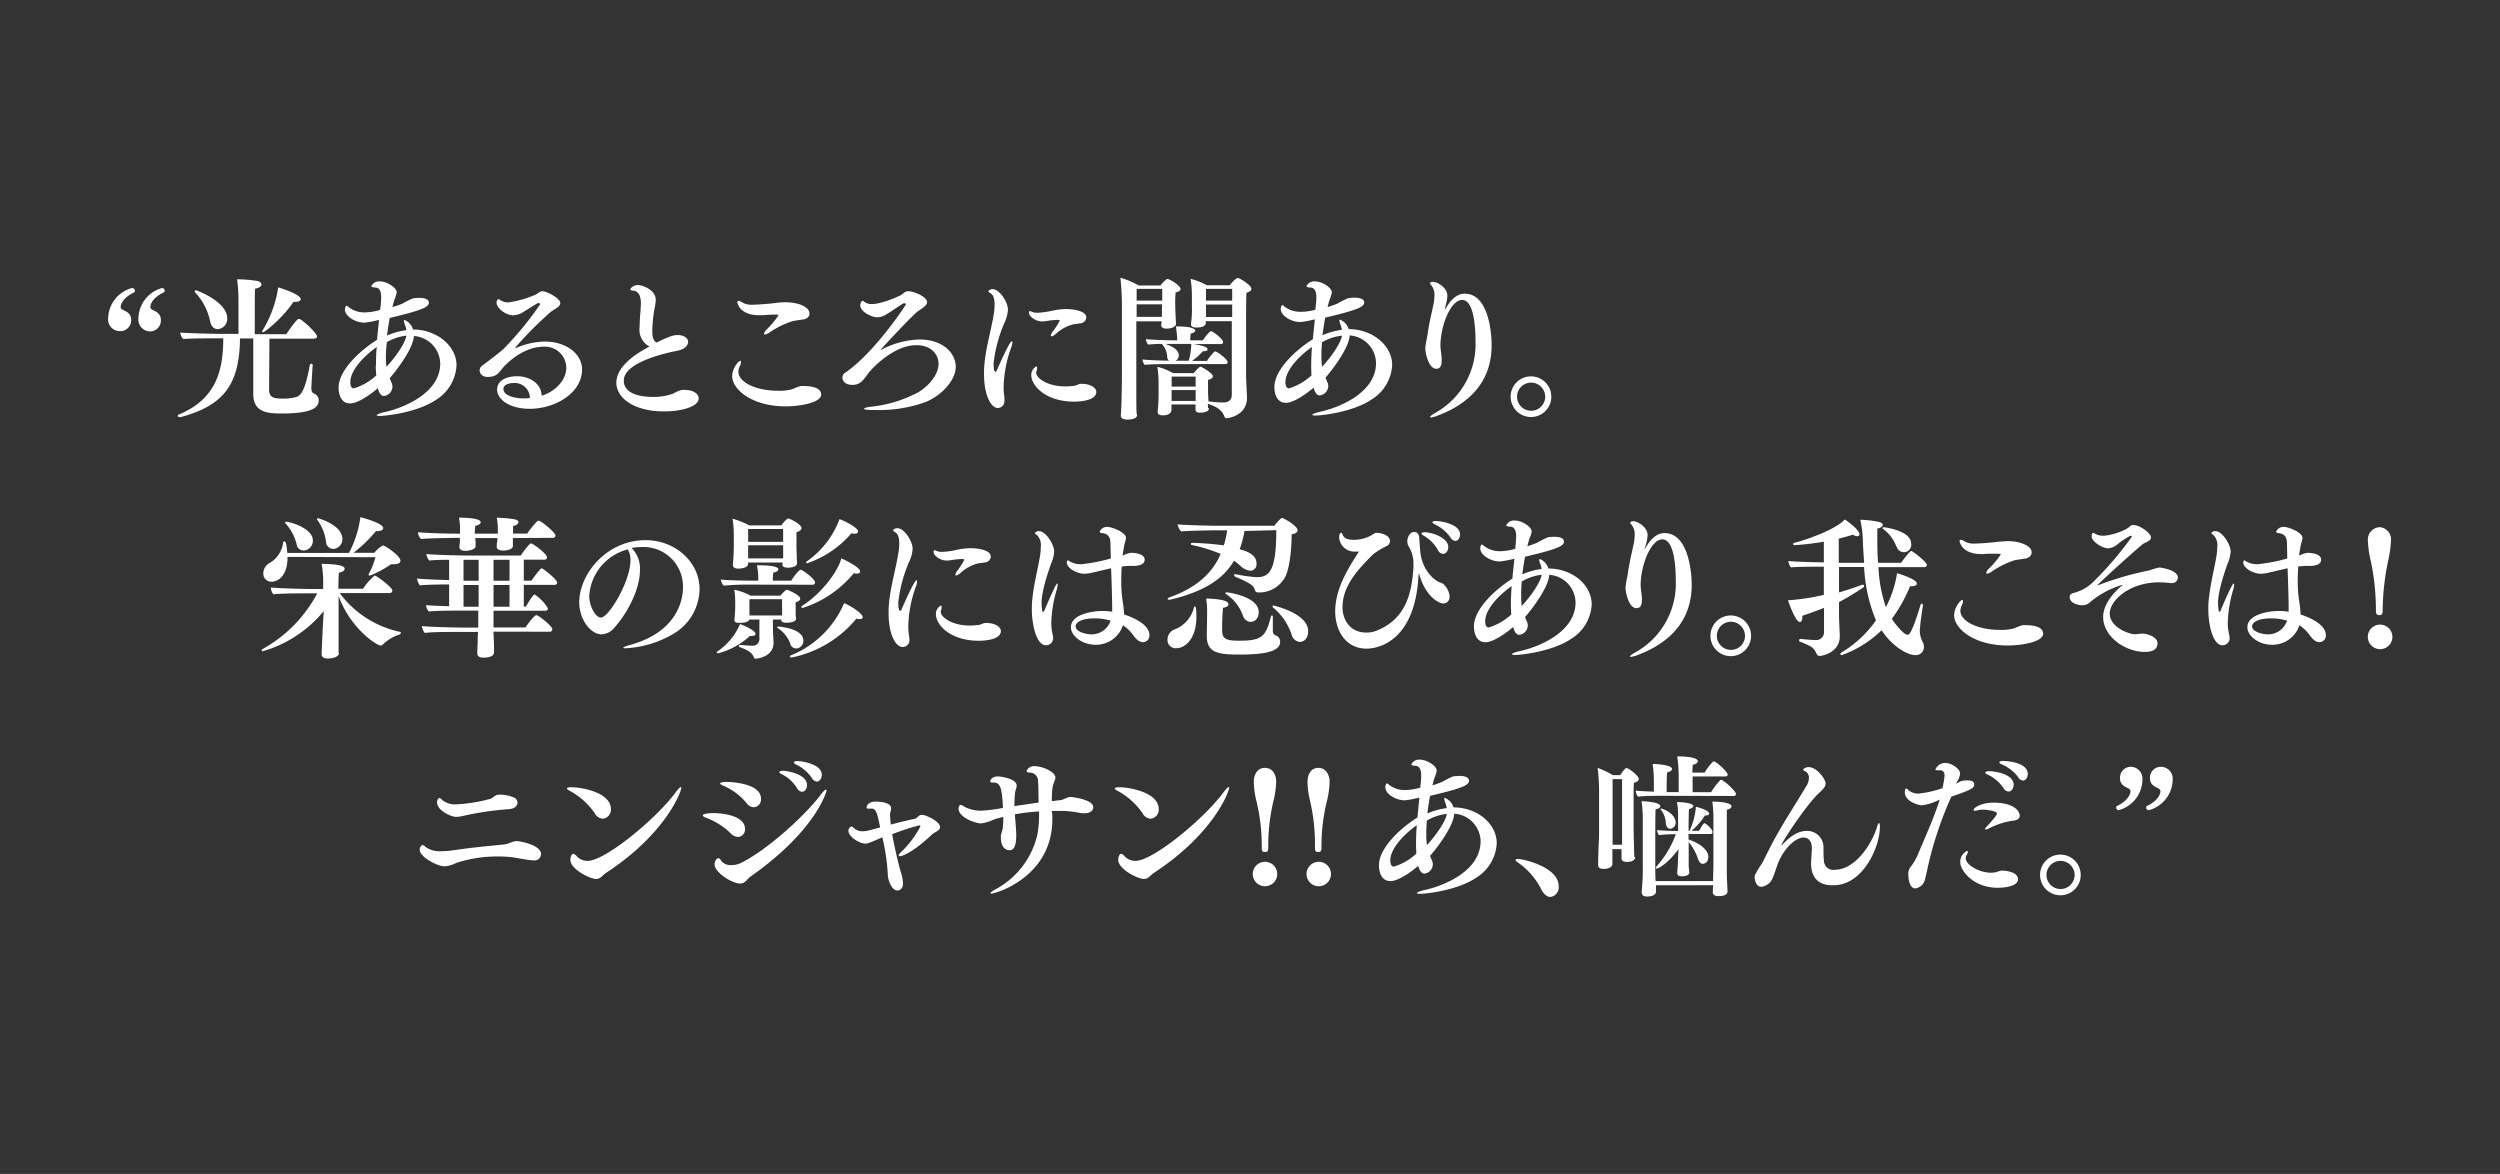 <svg xmlns="http://www.w3.org/2000/svg" viewBox="0 0 460 216" width="460" height="216"><rect x="0" y="0" width="460" height="216" fill="#333333" stroke="none"/><path d="M24.31 53a.5.5 0 01.5.48.74.74 0 010 .25c-2.35 1.12-2.61 2.38-2.61 2.8 0 .23.29.45.51.53.81.37 1.43.79 1.43 1.85A2 2 0 0122 60.93a2.15 2.15 0 01-2.1-2.38A5.89 5.89 0 0124.28 53zm5.52 0a.47.47 0 01.47.48 1.11 1.11 0 01-.05.25c-2.3 1.09-2.58 2.33-2.58 2.8 0 .23.25.45.48.53.81.37 1.45.79 1.45 1.85a2 2 0 01-2 2.07 2.18 2.18 0 01-2.13-2.38A5.91 5.91 0 0129.8 53zm27.69 14.29c-.08 1.12-.23 3.95-.23 4.12 0 .75.26.92.48 1a1.33 1.33 0 01.87 1.23c0 1.18-.81 2.44-6.78 2.44-2.46 0-5.26-.11-5.26-3.58V62.28h-2.44c-.11 8.28-2.8 12.29-10.92 14.47a.49.49 0 01-.19 0c-.23 0-.34-.11-.34-.22a.3.3 0 01.25-.28c6.53-2.72 8.12-7.7 8.12-13.84v-.16h-.84c-1.43 0-5.43 0-6.52.14a2.16 2.16 0 01-.56-1.21c1 .11 5.49.25 7.67.25h3.05v-6.1a30.16 30.16 0 00-.25-3.94 25.9 25.9 0 013.7.3c.5.12.78.37.78.65s-.34.64-1.17.78c-.06.39-.06 1.18-.06 8.37h5.79c.31-.44 1.91-2.82 2.3-2.82.59 0 3.36 2.66 3.36 3.22 0 .25-.22.42-.53.42h-8.23c0 1.59-.06 9.38-.06 9.38 0 1.56 1 1.65 2.63 1.65a8.8 8.8 0 002-.2c1-.19 1.88-.56 2.86-5.93a.3.3 0 01.28-.28.31.31 0 01.28.33zm-18.82-8a11 11 0 00-2.77-5.46.35.35 0 01-.11-.22.23.23 0 01.25-.2c.08 0 5.74 2.07 5.74 5.15a1.88 1.88 0 01-1.74 2c-.58.01-1.14-.38-1.37-1.28zm9.69 1.85c-.08 0-.14 0-.14-.11a.53.53 0 01.11-.31 21.15 21.15 0 002.83-7.84c.67.17 4.14 1.32 4.14 2.16 0 .28-.33.5-.92.5a2 2 0 01-.42 0c-1.88 2.87-5.24 5.59-5.6 5.59zM70 56.59a17.85 17.85 0 00.14-1.84c0-1-.22-1.82-1.12-1.85-.42 0-.7-.09-.7-.25a1.6 1.6 0 011.6-.87c1.34 0 3.08 1.2 3.08 2a5.67 5.67 0 01-.42 1.35c-.14.42-.26.89-.37 1.37a17.76 17.76 0 001.79-.61 16.13 16.13 0 012-1 9.61 9.61 0 011.18-.08c.28 0 1.73 0 1.73.9s-1.91 1.53-7.2 2.79c-.19 1-.36 2.15-.5 3.25a12.68 12.68 0 013.56-1 4.51 4.51 0 00-.26-1 2.33 2.33 0 01-.19-.67c0-.12.05-.2.14-.2A2.77 2.77 0 0176 60.63c4.36 0 8 3 8 6.6a7.92 7.92 0 01-3.81 6.36c-3.42 2.3-9.1 2.94-10.3 2.94-.4 0-.59-.06-.59-.14s.47-.34 1.31-.53C74.23 75.1 81 72.33 81 66.9a5.18 5.18 0 00-4.84-5.07c-.12 2.13-2.78 5.85-4.46 7.76.09.25.2.5.31.75a1.87 1.87 0 01.2.76 1.77 1.77 0 01-1.51 1.76c-.23 0-.81 0-1.18-1.43-.28.26-3.3 2.8-5.1 2.8s-2.12-1.9-2.12-2.91c0-3.27 4.17-7 7.08-8.79.11-1.26.25-2.49.36-3.67a18.06 18.06 0 01-2.68.51c-1.68 0-3.59-1.18-3.59-2.41 0-.34.14-.7.28-.7s.2.08.37.22a4.66 4.66 0 003 1 10.38 10.38 0 002.8-.45zm-.81 10.62c0-1.1 0-2.22.14-3.36-2.19 1.51-4.87 4.2-4.87 6.46 0 1.1.5 1.15.64 1.15a10.72 10.72 0 004.14-2.38c-.07-.61-.1-1.23-.1-1.87zm2-4.26A24.87 24.87 0 0071 65.5a14.43 14.43 0 00.11 2c1.85-2 3.47-4.45 3.67-5.74A9.12 9.12 0 0071.1 63zm33.01 4.65a3.93 3.93 0 00-4.12-3.81c-2.88 0-5.66 1.79-7.53 3.86-.67.76-1 1.43-2 1.63a4.69 4.69 0 01-.78.08c-1.4 0-1.52-1.06-1.52-1.23a1.14 1.14 0 01.51-.87c1.65-1.23 3.55-2.71 3.92-3.08a60.32 60.32 0 006.7-8.18.27.27 0 00-.25-.25h-.11c-.68.31-2 1.23-2.64 1.6a3.87 3.87 0 01-1.9.67c-1.4 0-3.11-1.29-3.11-2.33 0-.36.2-.64.34-.64h.11a2.66 2.66 0 001.74.59 19.54 19.54 0 005-1.43c.45-.2.7-.62 1.29-.62.75 0 3.24 1.29 3.24 2.19 0 .72-1.28 1.17-1.84 1.68A70.37 70.37 0 0094.76 64a.84.84 0 00.24 0 13.9 13.9 0 015.24-1.15c3.92 0 6.86 2.24 6.86 5.15 0 4.28-4.9 7.22-9.63 7.22-3.75 0-6-1.76-6-3.52s1.82-2.47 3.66-2.47c2.3 0 4.46 1.29 4.54 3.59 2.12-.66 4.53-2.56 4.53-5.22zm-9.72 2.88c-.28 0-1.85.06-1.85 1.09s1.51 1.68 3.61 1.74a10.26 10.26 0 001.26-.08 2.78 2.78 0 00-3.02-2.75zm23.21-10.3c0-1.49.23-3.36.23-4.37 0-1.71-.65-2.27-1.49-2.35-.25 0-.45-.09-.45-.23s.54-.78 1.38-.78 3.3.87 3.3 2.74a10.09 10.09 0 01-.25 1.71 26.64 26.64 0 00-.39 4c0 1.4.36 1.9.78 2.15 2.72-1.37 3.33-1.4 3.92-1.4 1.09 0 1.9.56 1.9 1.26a1.34 1.34 0 01-.3.76c-.68.84-1.91.87-3.17 1.18-4.37 1.06-8.37 2.74-8.37 5.18s3 3 5.38 3a10.36 10.36 0 003.72-.61 5.39 5.39 0 011.57-.67 3.44 3.44 0 01.56 0c1.59 0 2.55.73 2.55 1.54 0 1.59-3.31 2.41-6.39 2.41-5.43 0-8.76-2.41-8.76-5.3 0-2.57 2.74-4.92 6.1-6.63a3.51 3.51 0 01-1.82-3.59zm26.88 14.59c-6.21 0-9.85-3.11-9.85-5.58 0-1.34 1.12-2.8 1.51-2.8.08 0 .11.09.11.2a1.93 1.93 0 01-.22.81 2.56 2.56 0 00-.26 1c0 1.82 3 3.5 7.34 3.5a8.89 8.89 0 002.66-.31 7.87 7.87 0 011.51-.56 3 3 0 01.53 0c.68 0 3.2.06 3.2 1.57s-3.98 2.17-6.53 2.17zm3.17-16c-.65.14-1.46.19-2.13.39a16 16 0 00-4 2 2.1 2.1 0 01-.87.39c-.11 0-.17-.05-.17-.14a1.73 1.73 0 01.56-.84 17.73 17.73 0 002.1-2.52c0-.11-.14-.16-.47-.16-.56 0-1.09 0-1.65.05s-1 .06-1.43.06c-3.61 0-4-2.24-4-2.41s.06-.22.2-.22a1.45 1.45 0 01.73.3 3.41 3.41 0 001.84.4 45.74 45.74 0 004.62-.37c.51-.05 1-.08 1.43-.08 2.61 0 4.43.95 4.43 2 .07.57-.33 1.02-1.19 1.19zM161 75.44c-1.49 0-2-.06-2-.23s.51-.28 1.4-.39a23.78 23.78 0 008.6-2.66c1.85-1.12 3.69-3.19 3.69-5.23 0-1.74-1.37-3.42-4.06-3.42-4 0-7.72 3.86-8.42 4.65-1 1.06-1.52 2.66-3.34 2.66S155 69.59 155 69.47a1.07 1.07 0 01.56-.92C161 64.8 166.69 56.12 166.69 56s-.14-.2-.28-.2a.29.29 0 00-.14 0c-.87.48-2.38 1.6-3.39 2.16a2.94 2.94 0 01-1.42.42c-1.18 0-3.17-1.07-3.17-2.19 0-.33.2-.84.45-.84.08 0 .17.09.28.17a2.15 2.15 0 001.46.42c1.82 0 5-1.48 5.2-1.6.62-.33.76-.75 1.46-.75 1 0 3.44 1 3.44 2 0 .75-1.28 1.31-2 1.93-2.12 2-6.52 6.72-6.52 6.86a.57.57 0 00.28-.12 15.74 15.74 0 016.89-1.79c4.2 0 6.63 2.47 6.63 5s-2.63 5.27-5.46 6.47a25.13 25.13 0 01-9.4 1.5zm20.06-6.61a17.07 17.07 0 01.11-2.16c.33-3.13 1.23-6 1.68-8.87A11.06 11.06 0 00183 56c0-.84-.14-1.65-.68-2-.25-.17-.44-.25-.44-.39s.25-.4.81-.4c1.2 0 2.77 2.36 2.77 3.78a6.66 6.66 0 01-.64 2.41 25.57 25.57 0 00-2 7.48s0 1.54.33 1.54c.09 0 .2-.11.28-.31 1.82-4.14 2.52-5.32 2.78-5.32 0 0 .08.08.08.2a3 3 0 01-.2.86 22.84 22.84 0 00-1.42 7.2 10.59 10.59 0 00.14 2 5.87 5.87 0 010 .59 1.25 1.25 0 01-1.23 1.43c-1.21-.02-2.52-2.29-2.52-6.24zm16.43-9.16a7.45 7.45 0 00-3.22 1.77 1.61 1.61 0 01-.78.45.13.13 0 01-.14-.14 1.67 1.67 0 01.42-.82A13.53 13.53 0 00195 59c0-.14-.45-.14-.59-.14a13.42 13.42 0 00-1.79.2 5.37 5.37 0 01-.84.08c-1.37 0-2.44-1-2.44-1.54 0-.19 0-.36.14-.36a1 1 0 01.4.14 2.77 2.77 0 001 .17 15.36 15.36 0 002.69-.37 14.71 14.71 0 012.32-.31h.4c.89 0 3.58.26 3.58 1.52a1.14 1.14 0 01-1 1.09c-.4.08-1.07.14-1.38.19zm.17 14.23c-5.35 0-7.9-3-7.9-4.85a1.77 1.77 0 01.9-1.62c.11 0 .17.11.17.31a1.48 1.48 0 01-.09.45 1.27 1.27 0 00-.08.44c0 .79 1.79 2.41 5.18 2.47a13.58 13.58 0 001.82-.11c.42-.06.81-.37 1.29-.37 1.76 0 2.77.76 2.77 1.49 0 1.79-3.72 1.79-4.06 1.79zm11.59 2.41c0 .16-.05.89-1.82.89-.81 0-1.2-.28-1.2-.73v-.08c.08-.48.2-4.31.2-7.87V56a47.88 47.88 0 00-.28-4.9 15.34 15.34 0 013.38 1.43h4a5.94 5.94 0 011.17-1.18.24.24 0 01.17 0c.39 0 2.35 1.23 2.35 1.82 0 .28-.3.5-.92.64 0 .36-.06.9-.06 1.37v1.23c0 .34.14 3.11.14 3.17 0 .61-1 .89-1.71.89s-1-.25-1-.67v-.06c0-.14.06-.33.06-.61h-4.65v10c0 5.88 0 6.19.08 7.17zm-.11-23.16v2.16h4.71v-2.16zm4.68 2.85h-4.68v2.3h4.65v-1.48zm.72 11c-.86 0-2.88 0-3.89.14a1.57 1.57 0 01-.42-1c.9.11 3.25.22 4.9.22a.79.79 0 01-.36-.64 3.71 3.71 0 00-1-2.44c-.9 0-1.93.06-2.49.12a1.51 1.51 0 01-.42-1c.92.11 3.72.22 5.12.22h.62v-.28a22.16 22.16 0 00-.23-2.27h.25c3.28 0 3.31.67 3.31.79s-.28.42-.87.53c0 .33-.06.87-.06 1.23h2.33a8 8 0 011.33-1.62c.06 0 .09-.06.15-.06.36 0 2.24 1.43 2.24 2a.37.37 0 01-.42.37h-5c1.88.33 2.55.58 2.55.92s-.25.39-.79.39h-.05a12.43 12.43 0 01-2 1.79h2.74a9.67 9.67 0 011.37-1.7c.06 0 .09-.06.14-.06.34 0 2.3 1.46 2.3 2 0 .2-.17.34-.42.34zm7.93 8.09c0 .28-.2.84-1.68.84-.62 0-.81-.22-.81-.59v-.92h-4.43v1.01c0 .36-.34 1-1.54 1-.7 0-1-.22-1-.59v-.14a30.36 30.36 0 00.17-3.36v-2a18.9 18.9 0 00-.23-2.85 10.51 10.51 0 012.89 1.17h3.81c.64-.81 1.12-1.2 1.25-1.2s2.27 1.17 2.27 1.79c0 .28-.33.53-.89.64V72c0 .54.06 1.35.08 1.88a.21.21 0 01.14 0h.11a19.82 19.82 0 002.5.17c.84 0 1.54-.36 1.54-1.43V59.1h-4.79v.33c0 .76-1.21.84-1.66.84-.69 0-1.06-.19-1.06-.58v-.12a18.53 18.53 0 00.17-3.27v-2.13a19.13 19.13 0 00-.25-2.86 11.83 11.83 0 013 1.18h4.23c0-.06 1.06-1.34 1.45-1.34s2.52 1.34 2.52 2c0 .25-.25.53-.92.72-.06 1.35-.06 4-.06 6.78v8.32c0 1.23.14 3.19.17 4.08v.09c0 3.47-3.67 3.81-3.72 3.81a.43.43 0 01-.45-.34c-.51-1.26-1.46-1.76-2.83-2.24a.55.55 0 01-.2-.11c0 .36 0 .7.06.89zm-3.75-8.71a11.35 11.35 0 00.47-3.1h-4.78c2.4.78 2.49 1.79 2.49 2.1a1.05 1.05 0 01-.62 1zm-3.14 2.92v1.84H220V69.3zm4.42 2.47h-4.43v2H220zm6.72-18.62h-4.82v2.16h4.82zm0 2.88h-4.82v2.3h4.82zm15.35.56c.05-.56.14-1.23.14-1.84 0-1-.23-1.82-1.12-1.85-.42 0-.7-.09-.7-.25a1.6 1.6 0 011.59-.87c1.35 0 3.08 1.2 3.08 2a5.59 5.59 0 01-.41 1.35c-.14.42-.26.89-.37 1.37a18.68 18.68 0 001.82-.65 16.13 16.13 0 012-1 9.61 9.61 0 011.18-.08c.27 0 1.73 0 1.73.9s-1.85 1.51-7.17 2.77c-.19 1-.36 2.15-.5 3.25a12.68 12.68 0 013.56-1 4.51 4.51 0 00-.26-1 2.33 2.33 0 01-.19-.67c0-.12.05-.2.14-.2a2.77 2.77 0 011.57 1.74c4.36 0 8 3 8 6.6a7.92 7.92 0 01-3.81 6.36c-3.42 2.3-9.1 2.94-10.31 2.94-.39 0-.58-.06-.58-.14s.47-.34 1.31-.53c3.64-.76 10.42-3.53 10.42-9a5.19 5.19 0 00-4.85-5.07c-.11 2.13-2.77 5.85-4.45 7.76.09.25.2.5.31.75a1.87 1.87 0 01.2.76 1.77 1.77 0 01-1.52 1.76c-.22 0-.81 0-1.17-1.43-.28.26-3.3 2.8-5.1 2.8s-2.12-1.9-2.12-2.91c0-3.27 4.17-7 7.08-8.79.11-1.26.25-2.49.36-3.67a18.06 18.06 0 01-2.68.51c-1.68 0-3.59-1.18-3.59-2.41 0-.34.14-.7.28-.7s.2.08.36.22a4.69 4.69 0 003 1A10.38 10.38 0 00242 57zm-.81 10.62c0-1.1.05-2.22.14-3.36-2.19 1.51-4.88 4.2-4.88 6.46 0 1.1.51 1.15.65 1.15a10.72 10.72 0 004.14-2.38c-.03-.61-.05-1.23-.05-1.87zm2-4.26a25 25 0 00-.12 2.55 14.36 14.36 0 00.12 2c1.84-2 3.47-4.45 3.67-5.74a9.12 9.12 0 00-3.71 1.24zM265.84 57l.08-.08c1.52-2.77 3-2.88 3.59-2.88 4.31 0 4.95 6.94 4.95 9.52 0 7.14-4.7 11-10.16 13a3.78 3.78 0 01-1 .25c-.11 0-.17 0-.17-.09s.31-.39.95-.75a14.41 14.41 0 007.42-12.85c0-4.76-.75-7.93-2.46-7.93-2.16 0-4 4.85-4 8.4 0 .51.14 1.35.22 2.19a4.16 4.16 0 010 .64c0 1.29-.56 1.43-1 1.43-1.37 0-2-2.8-2-3.75 0-.62.36-2.13.45-2.8.25-1.88.86-4.34 1.09-5.49a9 9 0 00.14-1.43 2.71 2.71 0 00-.59-1.9.59.59 0 01-.22-.37c0-.22.47-.25.61-.25.65 0 2.58 1 2.58 2.6a8.48 8.48 0 01-.32 1.74zm15.88 19.73a3.74 3.74 0 113.72-3.73 3.73 3.73 0 01-3.72 3.73zm0-6.33a2.59 2.59 0 102.6 2.6 2.62 2.62 0 00-2.6-2.6zM62.36 120.17c0 .81-1.48 1-2 1-.84 0-1.18-.31-1.18-.79v-.11c0-.08 0-.22.22-5l.17-2.83a22.66 22.66 0 01-11.23 7.39c-.14 0-.19-.08-.19-.16a.38.38 0 01.22-.28 25.06 25.06 0 0010-10.22H57c-1.18 0-5.41 0-6.7.19a2.31 2.31 0 01-.47-1.26c1.26.14 6.1.28 7.84.28h1.79v-.64a19.1 19.1 0 00-.28-4c3.14.08 4.23.36 4.23.92 0 .28-.31.59-1.07.73 0 .31-.08 1.51-.08 2.94h4.54a10.78 10.78 0 012.15-2.43c.34 0 3.25 2.21 3.25 2.74a.49.49 0 01-.53.48H62.5a18.61 18.61 0 0011.09 7.14c.11 0 .17.08.17.16a.39.39 0 01-.28.34 7.71 7.71 0 00-3 1.79.56.56 0 01-.42.23c-.76 0-5.6-3.17-7.76-9.13v10.52zm-9.46-17.7v.17c0 3.27-1.71 4.39-2.91 4.39a1.47 1.47 0 01-1.54-1.56 2.17 2.17 0 011.06-1.82 5.13 5.13 0 002.58-3.7c0-.22.11-.34.22-.34.36 0 .45 1 .56 2.13h11.34a19.52 19.52 0 002.1-6.58c.39.09 4.2 1.12 4.2 2 0 .31-.36.56-1 .56a1.34 1.34 0 01-.34 0 24.87 24.87 0 01-4.14 4h3.84a5.91 5.91 0 011.59-1.37c.34 0 3.22 1.88 3.22 2.83 0 .42-.45.64-1.17.64a3.63 3.63 0 01-.56 0 18.54 18.54 0 01-3.92 2.1.19.19 0 01-.2-.19.3.3 0 01.06-.2 14.11 14.11 0 001.2-3zm1.71-2.21a8.87 8.87 0 00-2-3.87c-.11-.11-.16-.19-.16-.25s.08-.14.22-.14c.61 0 4.9 1.15 4.9 3.47a1.79 1.79 0 01-1.65 1.82 1.26 1.26 0 01-1.31-1.03zm3.83-4.51a.49.49 0 01-.11-.25c0-.09.06-.14.17-.14s4.5 1.23 4.5 3.83a1.79 1.79 0 01-1.7 1.81 1.32 1.32 0 01-1.3-1.22 8.55 8.55 0 00-1.56-4.03zm32.37 20.47c0 .7.06 1.51.09 2.41V120c0 .31-.11 1-2 1-.76 0-1.07-.31-1.07-.76v-.08c0-.2 0-1.06.06-1.62 0-.79 0-1.57.08-2.27h-2.42c-3.08 0-6.08 0-7.39.19a2.29 2.29 0 01-.51-1.26c1.26.14 5.57.28 8.6.28H88v-3.13h-1.67c-3.08 0-6.1 0-7.42.17a2.1 2.1 0 01-.53-1.17c.7.08 2.38.14 4.26.19v-4c-2.39 0-4.46.06-5.38.17a2.38 2.38 0 01-.51-1.26c.9.11 3.48.23 5.89.28V103c-1.63 0-3 .06-3.67.14a2.21 2.21 0 01-.51-1.2c1.18.14 5.58.28 8.35.28h9c.22-.34 1.59-2.24 1.9-2.24s2.94 1.9 2.94 2.58a.44.44 0 01-.5.42h-3.77v3.86h1.43a16.8 16.8 0 011.71-2.21.2.2 0 01.14-.06.44.44 0 01.17.06c.75.47 2.69 2.07 2.69 2.57 0 .23-.17.42-.51.42h-5.63v4h.37c.81-1.37 1.42-2.24 1.62-2.24a7.86 7.86 0 012.44 2.55.42.42 0 01-.48.44h-9.52v3.08h5.88c.39-.61 1.62-2.26 2-2.26s2.94 2 2.94 2.6a.47.47 0 01-.53.45zM94.37 99v1.46c0 .61-1 .84-1.79.84s-1.18-.26-1.18-.68v-.08c0-.2 0-.56.06-.78s.06-.48.06-.76h-4.07c0 .28.06.59.06.78v.7c0 .67-1.27.87-1.88.87-.78 0-1.09-.28-1.09-.7v-.08c0-.2.05-.45.08-.76s0-.53 0-.84h-1.29s-4.39.06-5.87.2a1.83 1.83 0 01-.54-1.12v-.12c1.15.12 4.4.26 7 .26h.73v-.87a11.67 11.67 0 00-.2-2.07c.45 0 4 0 4 .84 0 .25-.31.53-1 .67a12.88 12.88 0 00-.09 1.43h4.24v-.93a10.24 10.24 0 00-.2-2 21 21 0 013.36.31c.42.09.64.31.64.53s-.3.56-1 .68v1.4H97c.2-.34 1.76-2.38 2.07-2.38.51 0 3.14 2.21 3.14 2.74a.43.43 0 01-.48.42zm-6.3 4h-2.78v3.86h2.78zm0 4.64h-2.78v4h2.78zm5.68-4.64h-2.94v3.86h2.94zm0 4.64h-2.94v4h2.94zm24-2.79c0 3.92-2.63 8.34-4.68 10.61a3.23 3.23 0 01-2.38 1.26c-2 0-4.11-2.74-4.11-5.88 0-5.18 5-11.45 12.2-11.45 5.6 0 9.94 4.14 9.94 9a9.72 9.72 0 01-4.14 7.81 19.12 19.12 0 01-9.44 3.08c-.28 0-.45 0-.45-.09s.34-.28 1.18-.5c9.63-2.63 9.8-9.49 9.8-10.64a7.26 7.26 0 00-7.64-7.39 9.06 9.06 0 00-1.82.17 5.28 5.28 0 011.54 4.02zm-9.33 4.79c0 2.07 1.26 4 2.13 4 1.49 0 5.46-6.72 5.46-10.55a3.74 3.74 0 00-.5-2 9.45 9.45 0 00-7.09 8.55zm23.69 10.58c-.11 0-.22-.08-.22-.17s.05-.14.17-.22a11.69 11.69 0 004.11-5c.76.25 2.86 1.23 2.86 1.79 0 .23-.26.39-.65.39a2 2 0 01-.39 0 14 14 0 01-5.88 3.21zm5.89-12.65a47 47 0 00-4.84.19 2.12 2.12 0 01-.53-1.12c1.11.11 3.44.2 6 .2h.89v-.53a10.93 10.93 0 00-.25-2.3c3.47 0 3.95.45 3.95.73s-.39.53-.95.64a11.25 11.25 0 00-.06 1.46h3.39c.39-.7 1.43-2 1.71-2a.17.17 0 01.11 0c.76.39 2.55 1.74 2.55 2.33 0 .22-.14.42-.48.42zm6-3.7v-.36h-6.36v.25c0 .7-1.23.87-1.79.87s-1-.23-1-.62v-.08s.17-2.08.17-3.2v-2.35a19.58 19.58 0 00-.23-2.94 15.16 15.16 0 013.06 1.23h5.9c.06-.08.95-1.26 1.29-1.26s2.44 1.1 2.44 1.74c0 .28-.26.59-.93.78v2.54c0 .36.06 1.88.06 2.16s.05.92.05 1c0 .48-.61.82-1.73.82-.59 0-1-.2-1-.59zm-.19 10.13h-1.59v1.37c0 .84.05 1.88.11 2.66v.25c0 2.55-2.94 2.91-3.25 2.91a.36.36 0 01-.39-.3c-.39-1-1.54-1.43-2.55-1.8a.23.23 0 01-.17-.22.22.22 0 01.23-.22 19.62 19.62 0 002.19.16 1.21 1.21 0 001.34-1.28V114h-1.84c-.17.61-1.69.61-1.8.61-.58 0-.95-.11-.95-.47V114c.06-.54.14-1.66.14-2.3v-.78a14.31 14.31 0 00-.17-2.41 11.22 11.22 0 013 1.09h5.49c0-.06.92-1.09 1.23-1.09 0 0 2.41.92 2.41 1.65 0 .25-.2.48-.84.67a5.31 5.31 0 000 .7v1.49c0 .26.08.75.08.84 0 .56-1.09.72-1.74.72s-1-.14-1-.53zm.29-16.66h-6.44v2.36h6.44zm0 5.38v-2.39h-6.44v2.41h6.39zm-.2 10.44v-2.91h-6v2.77a1.62 1.62 0 010 .23h5.93zm1.54 5.35a5.92 5.92 0 00-2.32-2.94c-.09 0-.14-.11-.14-.17s.08-.11.25-.11 4.59.34 4.59 2.58a1.4 1.4 0 01-1.26 1.45 1.21 1.21 0 01-1.15-.78zm.17 2.47c-.17 0-.28-.09-.28-.2a.2.2 0 01.14-.17 18 18 0 009.85-9.63c1.13.45 3.42 1.88 3.42 2.58 0 .22-.19.36-.53.36a1.93 1.93 0 01-.62-.11 20.77 20.77 0 01-12.01 7.19zm2.07-9.13a.2.2 0 01-.22-.17.23.23 0 01.11-.2c3.75-2.32 6.77-6.66 7.22-8.73.79.31 3.47 1.65 3.47 2.38 0 .25-.22.42-.58.42a1.47 1.47 0 01-.56-.11 20.12 20.12 0 01-9.47 6.44zm.84-8.23c-.11 0-.2-.06-.2-.14a.3.3 0 01.15-.2 16.46 16.46 0 006-7.76c1.09.4 3.41 1.57 3.41 2.27 0 .25-.22.42-.61.42a1.73 1.73 0 01-.59-.11 18.66 18.66 0 01-8.19 5.55zm14.98 9.21a19.16 19.16 0 01.11-2.16c.34-3.13 1.23-6 1.68-8.87a10.06 10.06 0 00.17-1.82c0-.84-.14-1.65-.67-2-.25-.17-.45-.25-.45-.39s.25-.4.81-.4c1.21 0 2.77 2.36 2.77 3.78a6.46 6.46 0 01-.64 2.41 25.93 25.93 0 00-2 7.48s0 1.54.34 1.54c.08 0 .19-.11.28-.31 1.82-4.14 2.52-5.32 2.77-5.32.06 0 .08.08.08.2a2.85 2.85 0 01-.19.86 22.59 22.59 0 00-1.43 7.2 11.53 11.53 0 00.14 2 3.93 3.93 0 01.06.59 1.25 1.25 0 01-1.24 1.43c-1.27 0-2.59-2.27-2.59-6.22zm16.44-9.16a7.45 7.45 0 00-3.22 1.77 1.67 1.67 0 01-.79.45.14.14 0 01-.14-.14 1.67 1.67 0 01.42-.82 12.67 12.67 0 001.23-1.93c0-.14-.44-.14-.58-.14a13.74 13.74 0 00-1.8.2 5.16 5.16 0 01-.84.08c-1.37 0-2.43-1-2.43-1.54 0-.19 0-.36.14-.36a1 1 0 01.39.14 2.83 2.83 0 001 .17 15.13 15.13 0 002.68-.37 14.8 14.8 0 012.33-.31h.39c.9 0 3.58.26 3.58 1.52a1.14 1.14 0 01-1 1.09c-.38.08-1.06.14-1.36.19zm.16 14.23c-5.34 0-7.89-3-7.89-4.85a1.77 1.77 0 01.89-1.62c.12 0 .17.11.17.31a1.78 1.78 0 01-.08.45 1.08 1.08 0 00-.09.44c0 .79 1.8 2.41 5.18 2.47a13.48 13.48 0 001.82-.11c.42-.06.82-.37 1.29-.37 1.77 0 2.77.76 2.77 1.49 0 1.79-3.72 1.79-4.06 1.79zm14.42-10.53c.06 0 .09.06.09.2a4 4 0 01-.17.92 23.77 23.77 0 00-1 6.05 9.59 9.59 0 00.2 2 3.74 3.74 0 01.14.93 1.31 1.31 0 01-1.32 1.26c-1.82 0-2.6-4-2.6-6.5 0-.64 0-1.29.08-1.87.25-2.69.93-5.27 1.35-7.65a11.73 11.73 0 00.22-2.13 2.64 2.64 0 00-.67-2.1c-.23-.16-.42-.28-.42-.39a.8.8 0 01.73-.36c1.31 0 2.82 2.49 2.82 3.75a6.6 6.6 0 01-.56 2.21c-.47 1.32-1.76 5-1.76 7.23a9 9 0 00.14 1.54v.08a.2.2 0 00.11 0h.1c.08 0 .11 0 .11-.08.89-2.07 2.19-5.09 2.41-5.09zm9.8-7.36c0-1.15-.39-1.77-1.48-1.91-.31 0-.5-.11-.5-.28a1.49 1.49 0 011.48-.87c.73 0 3.36 1 3.36 2 0 .39-.22.87-.36 1.65-.09.51-.2 1.07-.26 1.66a4.19 4.19 0 011.57-.54c.09 0 2.49 0 2.49 1.26 0 .76-.81 1.15-2.1 1.15a13.53 13.53 0 00-2.12.11q-.09 1.3-.09 2.61a25.32 25.32 0 00.25 3.72 22 22 0 01.28 2.49c.73.26 4.65 1.54 4.65 3.81a1.21 1.21 0 01-1.17 1.29c-.45 0-1-.2-1.77-1.23a7.16 7.16 0 00-1.93-1.88 5.22 5.22 0 01-5 3.59c-2.55 0-4.57-1.66-4.57-3.22 0-2.41 4-3 5.77-3a11.5 11.5 0 011.82.14v-1c0-.73-.08-4.25-.2-7-1.14.25-2.35.56-3.47.81a6.83 6.83 0 01-1.45.2c-1.49 0-3.22-1.12-3.22-2a.63.63 0 01.16-.48c.09 0 .17.09.31.17a4.08 4.08 0 002.16.56 31.41 31.41 0 005.46-1.06zm-2.94 13.77c-2.4 0-3.47.76-3.47 1.46 0 1.12 2.24 1.48 2.75 1.48a3.68 3.68 0 003.69-2.52 10.25 10.25 0 00-2.97-.42zm13.44 3.92a2 2 0 011.43-1.93 5.84 5.84 0 003.42-3.92c.05-.2.14-.28.22-.28.25 0 .25 1.76.25 1.85 0 4.34-2.24 5.85-3.66 5.85a1.5 1.5 0 01-1.66-1.57zm14.17-20a19.16 19.16 0 01-.89 3.36c1.87.51 3.1 1.21 3.1 2.66a1.16 1.16 0 01-1.12 1.29 3 3 0 01-1.79-.84 11 11 0 00-1.23-1c-2 3.44-5.68 5.74-11.76 7.17a.94.94 0 01-.22 0c-.14 0-.23 0-.23-.11s.11-.22.34-.31c5.09-1.84 7.92-4.53 9.41-8a29.12 29.12 0 00-5.21-1.62c-.2 0-.28-.14-.28-.23s.11-.19.33-.19a55.28 55.28 0 015.74.47 17.21 17.21 0 00.62-2.77h-2c-1.49 0-5.46.09-6.47.2a2.6 2.6 0 01-.65-1.29c1.07.11 5.49.25 7.54.25h10.27c.37-.53 1.18-1.43 1.43-1.43s2.83 1.46 2.83 2.24c0 .34-.28.65-1.09.76 0 2.41-.28 5.77-1.07 7.62a5.42 5.42 0 01-5 3.08c-.42 0-.59-.14-.67-.4-.28-.89-.76-1.26-3.56-2.46-.19-.08-.3-.22-.3-.31s.08-.17.25-.17a.4.4 0 01.17 0 24.22 24.22 0 003.83.53c2.38 0 3.53-1.48 3.53-8.65zm-4.11 18.54c.05 1.51 1.2 1.65 3.22 1.65 4.2 0 4.81-.87 5.74-4.4a.28.28 0 01.19-.25c.09 0 .17.09.17.25v2.66a.83.83 0 00.42.73 1.24 1.24 0 01.93 1.21c0 1.73-2.66 2.35-7.4 2.35-3.83 0-6.1-.23-6.1-3.39v-.17c0-.39.06-2.88.06-4v-.42a15.76 15.76 0 00-.17-2.33c4 .12 4.09.79 4.09 1.07s-.28.53-1 .64a43.13 43.13 0 00-.15 4.38zm3.89-2.77a8 8 0 00-3.11-4.12c-.14-.08-.2-.17-.2-.22s.12-.14.26-.14 5.88.72 5.88 3.64c0 1.2-.73 1.79-1.46 1.79a1.51 1.51 0 01-1.37-.97zm8.9 3.36a10.89 10.89 0 00-3.36-5c-.14-.09-.17-.17-.17-.26s.06-.14.2-.14 6.36 1.46 6.36 4.68c0 1.68-1.07 2-1.54 2a1.71 1.71 0 01-1.49-1.3zm15.71-18.78c.7 0 2.38.42 2.38 1.51a1.08 1.08 0 01-.56.89 14.79 14.79 0 00-2.55 1.54c-2.74 2.75-5.63 5.77-5.63 9.75 0 2.13 1.26 4.65 4.37 4.65a5.08 5.08 0 001.74-.28c5.37-2.08 6.61-6.58 6.94-11.65a3.89 3.89 0 000-.59 5.84 5.84 0 00-.9-3.36 2 2 0 01-.22-.9c0-.86.53-1.73 1.26-1.73.42 0 .84.28.92 1s.12 2.24.28 3.2c.62 3.58 3.11 5 3.62 5.12.78.14 1.7 1.54 1.7 2.63a1.18 1.18 0 01-1.12 1.21c-1.06 0-3.36-1.52-4.45-5.3 0-.11-.05-.14-.08-.14s-.06 0-.06.09c-.61 12.71-7.84 13.66-9.57 13.66-4 0-5.77-3.53-5.77-6.83 0-4.23 2.38-7.92 4.28-10.89 0-.06.06-.09.06-.14a.1.1 0 00-.06 0h-.05a2.91 2.91 0 01-.51 0 2.82 2.82 0 01-3-2.58c0-.19.08-.87.33-.87s.23.2.34.42c.31.68 1.12.87 2 .87a6.71 6.71 0 003.22-.81c.71-.45.78-.47 1.09-.47zm11.2 3.16a6.91 6.91 0 00-2.58-2.63c-.31-.14-.45-.31-.45-.42s.2-.23.53-.23c1.37 0 4.4 1 4.4 2.72 0 .67-.42 1.26-.93 1.26a1.13 1.13 0 01-.97-.7zm2.32-2.3a7.32 7.32 0 00-2.9-2.43c-.31-.17-.45-.28-.45-.39s.28-.23.62-.23c.81 0 4.48.53 4.48 2.47 0 .64-.39 1.2-.87 1.2a1.16 1.16 0 01-.88-.62zm11.93 1.68a17.85 17.85 0 00.14-1.84c0-1-.22-1.82-1.12-1.85-.42 0-.7-.09-.7-.25a1.6 1.6 0 011.6-.87c1.34 0 3.08 1.2 3.08 2a5.24 5.24 0 01-.42 1.35c-.14.42-.25.89-.37 1.37a17.76 17.76 0 001.82-.65 16.13 16.13 0 012-1 9.61 9.61 0 011.18-.08c.28 0 1.73 0 1.73.9s-1.84 1.51-7.16 2.77c-.2 1-.37 2.15-.51 3.25a12.68 12.68 0 013.56-1 4.46 4.46 0 00-.25-.95 2.12 2.12 0 01-.2-.67c0-.12.06-.2.14-.2a2.77 2.77 0 011.57 1.74c4.37 0 7.95 3 7.95 6.6a7.92 7.92 0 01-3.81 6.36c-3.41 2.3-9.1 2.94-10.3 2.94-.39 0-.59-.06-.59-.14s.48-.34 1.32-.53c3.64-.76 10.41-3.53 10.41-9a5.18 5.18 0 00-4.84-5.07c-.11 2.13-2.77 5.85-4.45 7.76a7.81 7.81 0 00.3.75 1.72 1.72 0 01.2.76 1.76 1.76 0 01-1.51 1.76c-.23 0-.81 0-1.18-1.43-.28.26-3.3 2.8-5.09 2.8s-2.13-1.9-2.13-2.91c0-3.27 4.17-7 7.08-8.79.11-1.26.25-2.49.37-3.67a18.44 18.44 0 01-2.69.51c-1.68 0-3.59-1.18-3.59-2.41 0-.34.14-.7.28-.7s.2.08.37.22a4.68 4.68 0 003 1 10.38 10.38 0 002.8-.45zm-.83 10.62c0-1.1.06-2.22.14-3.36-2.18 1.51-4.87 4.2-4.87 6.46 0 1.1.5 1.15.64 1.15a10.81 10.81 0 004.15-2.38c-.01-.61-.06-1.23-.06-1.87zm2-4.26c-.08.87-.11 1.74-.11 2.55a16.1 16.1 0 00.11 2c1.85-2 3.47-4.45 3.67-5.74A9.12 9.12 0 00280 107zm22.6-5.95v.05l.09-.08c1.51-2.77 3-2.88 3.58-2.88 4.31 0 5 6.94 5 9.52 0 7.14-4.71 11-10.17 13a3.69 3.69 0 01-1 .25c-.11 0-.17 0-.17-.09s.31-.39 1-.75a14.43 14.43 0 007.42-12.85c0-4.76-.76-7.93-2.47-7.93-2.15 0-4 4.85-4 8.4 0 .51.14 1.35.22 2.19a4.16 4.16 0 010 .64c0 1.29-.56 1.43-1 1.43-1.37 0-2-2.8-2-3.75 0-.62.36-2.13.45-2.8.25-1.88.87-4.34 1.09-5.49a9 9 0 00.14-1.43 2.71 2.71 0 00-.59-1.9.59.59 0 01-.22-.37c0-.22.47-.25.61-.25.65 0 2.58 1 2.58 2.6a8.48 8.48 0 01-.31 1.71zm15.88 19.73a3.74 3.74 0 113.72-3.73 3.73 3.73 0 01-3.72 3.73zm0-6.33a2.59 2.59 0 102.6 2.6 2.61 2.61 0 00-2.6-2.6zm27.16-10.05a25.41 25.41 0 001.37 7.36 20.33 20.33 0 002.05-6.24c.3.08 3.64 1.09 3.64 1.9 0 .28-.31.5-1 .5h-.25a27.64 27.64 0 01-3.36 6c.68 1 2.16 2.92 2.94 2.92.23 0 .76-.2 2.33-5.44.05-.19.16-.28.25-.28s.2.12.2.34v.14a44 44 0 00-.57 4.48 4.51 4.51 0 00.54 2.1 1.81 1.81 0 01.22.87 1.48 1.48 0 01-1.6 1.54c-1.34 0-4.14-1.46-6.18-4.57a20.64 20.64 0 01-7.31 4.57c-.17 0-.28-.09-.28-.2s.06-.19.19-.28a20.67 20.67 0 006.36-5.91 29 29 0 01-2.18-9.82h-4.62V109c1.45-.42 3-.93 4.23-1.4a.3.3 0 01.16 0 .21.21 0 01.23.22.38.38 0 01-.17.28 49.8 49.8 0 01-4.45 2.69V113c0 1.23.11 3 .14 3.92v.14c0 3.08-3.33 3.64-3.73 3.64a.6.6 0 01-.53-.39c-.56-1.24-1-1.4-3-2.22a.3.3 0 01-.23-.28.26.26 0 01.28-.25h.06c.81.09 1.85.2 2.63.2a1.43 1.43 0 001.62-1.43v-4.48c-1.09.45-2.66 1-4 1.46a1.59 1.59 0 010 .36c0 .5-.2.78-.45.78-.79 0-2-3.47-2.19-4a38.82 38.82 0 006.61-1v-5.18c-1.6 0-5.15 0-6.05.14a2 2 0 01-.47-1.18c.84.11 4.28.22 6.52.25v-3.81a49.9 49.9 0 01-5.38.64c-.19 0-.28-.11-.28-.22s.06-.17.2-.2c2.49-.64 7.7-2.49 9.3-4.31.84.51 2.71 2 2.71 2.72 0 .22-.14.36-.42.36a1.72 1.72 0 01-.81-.28c-.81.28-1.68.51-2.58.73v4.45H343c-.08-1.23-.17-2.41-.22-3.55a21.42 21.42 0 00-.48-4.37 18.17 18.17 0 013.53.42c.39.11.59.31.59.53s-.28.56-1 .67c0 2.35 0 4.45.14 6.3h4.23c.2-.28 1.6-2.18 1.88-2.18s2.88 2.07 2.88 2.55a.44.44 0 01-.47.42zm3.3-3.76a6.93 6.93 0 00-2.4-3.22.26.26 0 01-.14-.22c0-.08.08-.14.25-.14 0 0 5 .59 5 3a1.36 1.36 0 01-2.66.56zm20.47 18.18c-6.21 0-9.85-3.11-9.85-5.58 0-1.34 1.12-2.8 1.51-2.8.08 0 .11.09.11.2a1.79 1.79 0 01-.22.81 2.54 2.54 0 00-.25 1c0 1.82 3 3.5 7.33 3.5a8.85 8.85 0 002.66-.31 7.87 7.87 0 011.51-.56 3.08 3.08 0 01.54 0c.67 0 3.19.06 3.19 1.57s-3.94 2.17-6.53 2.17zm3.17-16c-.65.14-1.46.19-2.13.39a16.17 16.17 0 00-3.95 2 2.1 2.1 0 01-.87.39c-.11 0-.16 0-.16-.14a1.68 1.68 0 01.55-.84 17.19 17.19 0 002.11-2.52c0-.11-.15-.16-.48-.16H366c-.56 0-.95.06-1.43.06-3.61 0-4-2.24-4-2.41s.06-.22.2-.22a1.45 1.45 0 01.73.3 3.45 3.45 0 001.85.4 45.85 45.85 0 004.61-.37c.51 0 1-.08 1.43-.08 2.61 0 4.43 1 4.43 2 .02.62-.38 1.07-1.24 1.24zm10.61 8.6c-.81 0-2.38-.36-2.38-1.54 0-.3.19-.58.7-.72a7.94 7.94 0 003.61-2 62.38 62.38 0 007.14-8.35c0-.11-.11-.19-.25-.19a14.29 14.29 0 00-2.44 1.62 2.92 2.92 0 01-1.71.7c-.92 0-3-1.17-3-2.24 0 0 0-.59.3-.59a.42.42 0 01.28.12 2.91 2.91 0 001.57.39c1.4 0 4.29-1 4.87-1.71a.92.92 0 01.68-.25c1.23 0 3.22 1.54 3.22 2.27s-1.1.89-1.54 1.26c-2.13 1.76-8.35 7.44-8.35 7.58a1.35 1.35 0 00.36-.11 55.87 55.87 0 019.27-2.66 12.14 12.14 0 011.77-.53c.33 0 3.44.45 3.44 1.87a1.07 1.07 0 01-1.15 1h-.19a18.16 18.16 0 00-2.08-.14c-5.6 0-9.12 3.42-9.12 5.74 0 2.49 3.47 3.81 4.67 3.81a9.48 9.48 0 001.07-.11h.39c1 .08 2.66.64 2.66 1.79s-1 1.57-2.3 1.57c-3.75 0-7.7-2.89-7.7-6.42 0-2.74 2.66-5.15 3.61-5.9a.43.43 0 01.09-.06 16.26 16.26 0 00-6.33 3.42 2.17 2.17 0 01-1.16.38zm27.81-4s.08.06.08.2a4 4 0 01-.17.92 23.77 23.77 0 00-1 6.05 9.59 9.59 0 00.2 2 3.74 3.74 0 01.14.93 1.31 1.31 0 01-1.32 1.26c-1.82 0-2.6-4-2.6-6.5 0-.64 0-1.29.08-1.87.26-2.69.93-5.27 1.35-7.65a11.73 11.73 0 00.22-2.13 2.64 2.64 0 00-.67-2.1c-.22-.16-.42-.28-.42-.39a.8.8 0 01.73-.36c1.31 0 2.82 2.49 2.82 3.75a6.8 6.8 0 01-.55 2.21c-.48 1.32-1.77 5-1.77 7.23a9 9 0 00.14 1.54v.08a.18.18 0 00.11 0h.06c.08 0 .11 0 .11-.08.86-2.07 2.2-5.09 2.46-5.09zm9.8-7.36c0-1.15-.4-1.77-1.49-1.91-.31 0-.5-.11-.5-.28a1.49 1.49 0 011.48-.87c.73 0 3.36 1 3.36 2 0 .39-.22.87-.36 1.65-.09.51-.2 1.07-.25 1.66a4.09 4.09 0 011.56-.54c.09 0 2.49 0 2.49 1.26 0 .76-.81 1.15-2.09 1.15a13.6 13.6 0 00-2.13.11q-.09 1.3-.09 2.61a23.91 23.91 0 00.26 3.72 22.06 22.06 0 01.27 2.49c.73.26 4.65 1.54 4.65 3.81a1.21 1.21 0 01-1.17 1.29c-.45 0-1-.2-1.77-1.23a7.16 7.16 0 00-1.93-1.88 5.22 5.22 0 01-5 3.59c-2.55 0-4.57-1.66-4.57-3.22 0-2.41 4-3 5.77-3a11.5 11.5 0 011.82.14v-1c0-.73-.08-4.25-.2-7-1.14.25-2.35.56-3.47.81a6.83 6.83 0 01-1.45.2c-1.49 0-3.22-1.12-3.22-2a.58.58 0 01.17-.48c.08 0 .16.09.3.17a4.08 4.08 0 002.16.56 31.41 31.41 0 005.46-1.06zm-2.95 13.77c-2.4 0-3.47.76-3.47 1.46 0 1.12 2.24 1.48 2.75 1.48a3.68 3.68 0 003.69-2.52 10.25 10.25 0 00-3-.42zm19.94 5.66a2.26 2.26 0 010-4.51 2.26 2.26 0 110 4.51zm-.62-7.09a43.57 43.57 0 00-.95-9.15 19.6 19.6 0 01-.53-3.73 2.3 2.3 0 012.13-2.47 2.25 2.25 0 012.12 2.52 22.37 22.37 0 01-.53 3.73 45.15 45.15 0 00-1 9.15c0 .59-.17.79-.64.79s-.6-.28-.6-.84zM95.21 154.76c.14 0 4.34.61 4.34 2.41a1.18 1.18 0 01-1.32 1.14c-1 0-3.39-.53-4.25-.61-.65-.06-1.38-.11-2.16-.11a24.46 24.46 0 00-7.82 1.17 6 6 0 01-2.19.65c-1.28 0-4.59-1.68-4.59-3.08 0-.45.34-.84.53-.84a.71.71 0 01.48.3 4.48 4.48 0 003.08.82 11.45 11.45 0 001.79-.12c4-.56 4.57-.61 9.49-1.09 1.08-.08 1.61-.64 2.62-.64zm-1.29-5.91c-.42.06-1 .08-1.57.14a56.37 56.37 0 00-6.94 1.09 7 7 0 01-1.46.23c-1 0-3.53-1.21-3.53-2.66a.88.88 0 01.42-.84.58.58 0 01.37.25A3.7 3.7 0 0084 148a29.22 29.22 0 006.19-1c.71-.28.82-.75 1.66-.78H92a6.41 6.41 0 012.77.62 1.12 1.12 0 01.45.89c-.04.48-.41.98-1.3 1.12zm15.51.78a13.16 13.16 0 00-4.53-4.08c-.4-.2-.59-.37-.59-.48s.28-.22.81-.22c1.79 0 7.28.92 7.28 4a1.65 1.65 0 01-1.48 1.79 1.8 1.8 0 01-1.49-1.01zm.23 12.1c-1.07 0-4.71-1.79-4.71-3.53 0-.19.11-1.09.53-1.09.17 0 .4.14.65.45a2.69 2.69 0 002 .84c3.2 0 12.49-7.65 16.08-12.46.53-.73.92-1.12 1.06-1.12s.08.05.08.14c0 .75-2.88 8.45-13.72 15.57-.77.47-1.08 1.2-1.97 1.2zm24.75-8.43a12.87 12.87 0 00-4.4-2.8c-.47-.17-.7-.31-.7-.45 0-.3 1-.44 2-.44.59 0 5.77.14 5.77 2.91a1.37 1.37 0 01-1.26 1.48 2 2 0 01-1.41-.7zm1.76 9.27c-1.43 0-4.7-2-4.7-3.58 0-.37.33-1.07.67-1.07s.36.17.56.48a2.24 2.24 0 001.88.78 3.89 3.89 0 001.73-.39c5.13-2.52 12.1-9.1 14.51-12.32.58-.78 1-1.18 1.14-1.18s.12.06.12.14c0 .31-2 7.4-13.86 15.77-.79.53-1.07 1.37-2.05 1.37zm1.21-14.78a11.2 11.2 0 00-4.29-3.22c-.39-.17-.59-.31-.59-.42s.37-.28 1-.28c1 0 6.52.22 6.52 3.1a1.44 1.44 0 01-1.29 1.57 1.79 1.79 0 01-1.35-.75zm9.26-2.78a6.81 6.81 0 00-2.77-2.54c-.31-.14-.47-.28-.47-.4s.22-.25.67-.25c.61 0 4.42.56 4.42 2.63 0 .65-.39 1.24-.92 1.24a1.22 1.22 0 01-.93-.69zm2.75-1.84a7.11 7.11 0 00-2.86-2.47c-.33-.17-.45-.31-.45-.42s.23-.25.56-.25c.73 0 4.57.48 4.57 2.55 0 .64-.39 1.23-.9 1.23a1.24 1.24 0 01-.92-.64zm19.96 8.83c0-.08-.08-.14-.19-.14a44.4 44.4 0 00-5 1.63c.45 2.54 1.15 5.46 1.57 6.91a7.37 7.37 0 01.42 2.13c0 1.09-.67 1.32-1 1.32-1.18 0-1.8-2.1-1.8-3a37 37 0 00-1-6.78c-2.66 1.15-2.74 1.15-3.1 1.15-1.12 0-3.14-1.26-3.14-2.35 0-.42.34-.78.56-.78s.28.14.45.3a2.4 2.4 0 001.68.56 4 4 0 001-.14c.61-.14 1.34-.36 2.15-.56-.53-2.6-.73-3.47-1.59-3.47h-.09a2.75 2.75 0 01-.47 0c-.23 0-.34 0-.34-.2s.17-1.09 1.74-1.09c.64 0 2.77.14 2.77 1.23a3.26 3.26 0 01-.11.62 1.51 1.51 0 00-.09.5 18.54 18.54 0 00.14 1.88c1.6-.42 3.19-.81 4.4-1.06.56-.12.64-.73 1.34-.73s3.33 1.2 3.33 2.27a.8.8 0 01-.33.58c-.37.28-.81.45-1.15.76-3.81 3.58-5.63 4-5.91 4s-.22-.06-.22-.17.19-.39.61-.76a17.83 17.83 0 003.39-4.59zm24.28-1.25c0 10.64-10.45 13.67-11.2 13.67-.11 0-.2 0-.2-.09s.37-.42 1.15-.81a15.25 15.25 0 007.53-10.13 19.41 19.41 0 00.28-3.56v-.53a40.55 40.55 0 00-4.45.53c.06.9.14 1.76.2 2.66 0 .28.05.7.05 1.18 0 2.4-.64 2.77-1.26 2.77-.78 0-1.57-.67-1.57-2.33a1.34 1.34 0 010-.36c.11-.59.28-.87.34-1.34a16 16 0 00.11-2.1c-.62.16-1.23.3-1.79.5a7.5 7.5 0 01-2.33.7c-1 0-4.11-1.12-4.11-2.69 0-.36.17-.73.36-.73a2 2 0 01.7.34 6.41 6.41 0 003.17.73 26.61 26.61 0 003.94-.51c-.19-3.38-.36-4.67-1.76-4.67h-.2c-.25 0-.39-.09-.39-.23s.25-.89 1.49-.89c.16 0 3.38.31 3.38 1.71 0 .42-.28.89-.33 1.54s-.09 1.48-.09 2.21l4.46-.65c-.06-1.48 0-2.91-.12-4a1.5 1.5 0 00-1.45-1.51c-.45 0-.65-.14-.65-.31a1.51 1.51 0 011.57-.87c1.23 0 3.73 1 3.73 2.07 0 .54-.45 1.12-.56 2.13a18.23 18.23 0 00-.09 2.21c.53 0 1.07-.14 1.51-.16.7-.06 1.26-.59 2-.59.08 0 4.11.42 4.11 1.9 0 .59-.58 1.09-1.51 1.09a4.47 4.47 0 01-.67 0 19.36 19.36 0 00-3.3-.42h-2.16c.11.51.11 1.01.11 1.54zm16.6-1.12a13.16 13.16 0 00-4.53-4.08c-.39-.2-.59-.37-.59-.48s.28-.22.81-.22c1.79 0 7.28.92 7.28 4a1.65 1.65 0 01-1.48 1.79 1.8 1.8 0 01-1.49-1.01zm.23 12.1c-1.07 0-4.71-1.79-4.71-3.53 0-.19.11-1.09.54-1.09.16 0 .39.14.64.45a2.69 2.69 0 002 .84c3.2 0 12.49-7.65 16.08-12.46.53-.73.92-1.12 1.06-1.12s.08.05.08.14c0 .75-2.88 8.45-13.72 15.57-.77.47-1.08 1.2-1.97 1.2zm22.29 1.34a2.25 2.25 0 112.26-2.26 2.25 2.25 0 01-2.26 2.26zm-1.57-15.68a15.38 15.38 0 01-.48-3.64c0-.72.34-2.46 2.05-2.46s2.07 1.74 2.07 2.46a15.58 15.58 0 01-.51 3.64 35.63 35.63 0 00-.95 8.38c0 .67 0 1-.61 1s-.56-.33-.59-1a34.87 34.87 0 00-.98-8.38zm11.45 15.68a2.25 2.25 0 112.27-2.26 2.25 2.25 0 01-2.27 2.26zm-1.57-15.68a15.92 15.92 0 01-.48-3.64c0-.72.34-2.46 2-2.46s2.07 1.74 2.07 2.46a16.06 16.06 0 01-.5 3.64 35 35 0 00-1 8.38c0 .67 0 1-.61 1s-.56-.33-.59-1a34.87 34.87 0 00-.89-8.38zm20.3-2.8a17.85 17.85 0 00.14-1.84c0-1-.22-1.82-1.12-1.85-.42 0-.7-.09-.7-.25a1.6 1.6 0 011.6-.87c1.34 0 3.08 1.2 3.08 2a5.67 5.67 0 01-.42 1.35c-.14.42-.26.89-.37 1.37a17.76 17.76 0 001.82-.65 16.13 16.13 0 012-1 9.61 9.61 0 011.18-.08c.28 0 1.73 0 1.73.9s-1.85 1.51-7.17 2.77c-.19 1-.36 2.15-.5 3.25a12.68 12.68 0 013.56-1 4.51 4.51 0 00-.26-1 2.33 2.33 0 01-.19-.67c0-.12 0-.2.14-.2a2.77 2.77 0 011.57 1.74c4.36 0 7.95 3 7.95 6.6a7.92 7.92 0 01-3.81 6.36c-3.42 2.3-9.1 2.94-10.3 2.94-.4 0-.59-.06-.59-.14s.47-.34 1.31-.53c3.64-.76 10.42-3.53 10.42-9a5.18 5.18 0 00-4.84-5.07c-.12 2.13-2.78 5.85-4.46 7.76.09.25.2.5.31.75a1.87 1.87 0 01.2.76 1.77 1.77 0 01-1.51 1.76c-.23 0-.82-.05-1.18-1.43-.28.26-3.3 2.8-5.1 2.8s-2.12-1.9-2.12-2.91c0-3.27 4.17-7 7.08-8.79.11-1.26.25-2.49.36-3.67a18.06 18.06 0 01-2.68.51c-1.68 0-3.59-1.18-3.59-2.41 0-.34.14-.7.28-.7s.2.08.37.22a4.66 4.66 0 003 1 10.38 10.38 0 002.8-.45zm-.81 10.62c0-1.1.05-2.22.14-3.36-2.19 1.51-4.87 4.2-4.87 6.46 0 1.1.5 1.15.64 1.15a10.72 10.72 0 004.14-2.38c-.02-.61-.05-1.23-.05-1.87zm2-4.26a24.87 24.87 0 00-.11 2.55 14.43 14.43 0 00.11 2c1.85-2 3.47-4.45 3.67-5.74a9.12 9.12 0 00-3.71 1.24zm21.07 12.74a13.26 13.26 0 00-4.34-5c-.28-.17-.42-.34-.42-.45s.17-.2.45-.2c.81 0 7.48 1.43 7.48 5a1.76 1.76 0 01-1.57 2c-.56-.04-1.12-.45-1.6-1.35zm17.25-5.99c0 .11 0 .89-1.51.89-.7 0-1-.25-1-.67v-1.68h-1.68v2.71c0 .67-.87.93-1.62.93-.59 0-1-.2-1-.7V159c0-.39 0-1.29.05-2 0-1.12.12-2.52.12-3.76v-7.75a36.25 36.25 0 00-.26-4.2 16.33 16.33 0 012.8 1.34h1.35c.78-1.15 1-1.31 1.17-1.31.37 0 2.24 1.4 2.24 2 0 .28-.22.53-.89.72-.06.56-.06 2-.06 3.45v4.65c0 .19.08 4.9.14 5.54zm-2.41-2.27v-12.07h-1.74v12.07zm7.56-9c-1.06 0-3.67 0-4.62.16a2 2 0 01-.42-1.12c.56.09 2 .14 3.33.2v-2.1a24.22 24.22 0 00-.22-3c.84 0 3.56.19 3.56.92 0 .25-.29.5-.9.62-.09 1-.09 2.82-.09 3.64h2.22v-3.31a29.74 29.74 0 00-.26-3.27c.26 0 3.78 0 3.78.89 0 .25-.28.53-.95.67 0 .37-.05.87-.05 1.43h2.26a10 10 0 011.52-2 .25.25 0 01.14-.06c.47 0 2.57 1.9 2.57 2.44 0 .22-.19.33-.45.33h-6v2.89h3.41a11.9 11.9 0 011.68-2.22.29.29 0 01.14-.05c.48 0 2.75 2.1 2.75 2.6 0 .23-.17.37-.45.37zm-1.32 16.46v1.15c0 .78-1.06.92-1.62.92-.76 0-1-.31-1-.75V164a46.08 46.08 0 00.19-5.21v-7.67a24.67 24.67 0 00-.22-3.7c.34 0 3.44.14 3.44.9 0 .25-.27.5-.86.58-.06.76-.06 4.26-.06 6.95v3.22c0 1 0 2.07.06 3.05h10.58c0-1 .06-2.3.06-3.16v-7.9a22.86 22.86 0 00-.2-3.56h.2c.7 0 3.33.12 3.33.87 0 .25-.28.51-.87.62V159c0 1.12 0 2.6.08 3.67 0 .25.05 1 .05 1.31s-.08.9-1.65.9c-.78 0-1.06-.28-1.06-.76V164c0-.2.05-.62.08-1.12zm6.14-2.38c0 .64-.95.73-1.37.73-.62 0-.85-.23-.85-.59v-.06c0-.39.06-.84.09-1.37s.08-2.07.14-3c-1.88 2.63-3.73 3.61-4 3.61a.19.19 0 01-.2-.17.26.26 0 01.09-.17 17.93 17.93 0 003.61-6h-.17a26.12 26.12 0 00-2.94.17 2.72 2.72 0 01-.36-.92c.81.08 3.08.16 3.44.16h.45v-2.8a14.81 14.81 0 00-.2-2.52c.51 0 3 .12 3 .73 0 .2-.25.42-.79.56-.05.48-.08 2.24-.08 4h.2a.1.1 0 010-.08 11.91 11.91 0 001.14-4.34c.56.11 2.44.67 2.44 1.26 0 .2-.25.34-.65.34h-.13a12.62 12.62 0 01-2.44 2.82h1.37c.23-.42.76-1.4 1-1.4s1.48 1.07 1.48 1.66c0 .19-.14.33-.42.33h-4v1c3.61 1.29 3.64 2.91 3.64 3.17 0 1.31-1 1.31-1 1.31-.42 0-.7-.31-.93-1a9.4 9.4 0 00-1.68-3v4.45zm-4.32-8.88a4.38 4.38 0 00-.95-2.68.14.14 0 01-.05-.09s.05-.08.14-.08c.33 0 2.66.95 2.66 2.57a1.13 1.13 0 01-1 1.15c-.32-.04-.68-.23-.8-.91zm26.72 7.27c0-.67.11-1.82.14-2.6v-.25c0-1.35-.68-1.94-1.54-1.94-1.54 0-3.9 2.24-4.93 5.41-.79 2.35-.93 2.71-1.76 3.27a2.13 2.13 0 01-1.1.37c-1.06 0-1.2-1.6-1.2-1.71a1.42 1.42 0 01.08-.45 16.1 16.1 0 011.29-2.15c.36-.7.76-1.49 1.18-2.33 2-4.06 4.59-7.89 6.94-11.84a2.9 2.9 0 00.5-1.51 1.34 1.34 0 00-.78-1.32c-.17-.06-.28-.14-.28-.25s.48-.45 1-.45c1.56 0 3.13 2.24 3.13 3 0 .59-.45 1.07-1.15 1.71-2.32 2.1-7 9.21-7 9.69a.51.51 0 00.2-.14c1.62-1.71 3-2.52 4.48-2.52a3 3 0 013.08 3.19c0 .64 0 1.65.09 2.27a1.69 1.69 0 002 1.68c3.84 0 6.89-4.93 7.73-7.79.17-.56.31-.81.39-.81s.17.25.17.7c0 3.86-3.22 10.75-8.48 10.75-2.42.12-4.18-1.07-4.18-3.98zm20.41-10.72c-.67 0-3.16-.73-3.16-2.38 0 0 0-.7.22-.7s.17.05.31.17a2.8 2.8 0 002 .75 19.17 19.17 0 004.39-1 16.28 16.28 0 00.39-2.3c0-.56-.22-1-.89-1h-.2a1.47 1.47 0 01-.33 0c-.2 0-.26 0-.26-.11a1.92 1.92 0 011.85-1.23c1 0 2.69 1 2.69 2a3.51 3.51 0 01-.5 1.35 4 4 0 00-.23.47 7.68 7.68 0 011-.5 5.9 5.9 0 011.09-.11c.93 0 1.23.31 1.23.73 0 .67-.3.92-4.2 2.26a66.34 66.34 0 00-4.53 13.89c-.09.39-.28 1.23-.37 1.51a2.14 2.14 0 01-1.73 1.49c-1.26 0-1.29-2.44-1.29-2.55a2.07 2.07 0 01.31-1.26 10.58 10.58 0 001.4-2.3c1.26-3.08 3-6.77 4.06-10.24a9.94 9.94 0 01-3.25 1.06zm13.92 15.17c-4.48 0-6.89-3.16-6.89-4.73a2.25 2.25 0 011.29-2.07c.08 0 .11.06.11.17a1.33 1.33 0 01-.23.64 1.17 1.17 0 00-.16.56c0 1.26 2.6 2.66 4.62 2.66a3.93 3.93 0 001-.11 4.93 4.93 0 011-.28c.39 0 3 .11 3 1.6.01 1.28-2.4 1.56-3.74 1.56zm2.88-12.35a13.39 13.39 0 00-4.51 1.45 1.22 1.22 0 01-.56.17c-.08 0-.14 0-.14-.08s.11-.23.34-.48 1.85-1.93 1.85-2.38-1.82-.7-2.47-.7a4.2 4.2 0 00-1.2.14 1 1 0 01-.37.06c-.16 0-.25-.06-.25-.14 0-.45 1.49-1.35 3.61-1.35 4.32 0 4.88 1.91 4.88 2.38s-.31.82-1.18.93zm-1.82-6a7 7 0 00-2.86-2.46c-.33-.14-.47-.25-.47-.39s.25-.25.73-.25c.72 0 4.48.39 4.48 2.52 0 .64-.42 1.23-.93 1.23a1.23 1.23 0 01-.95-.65zm2.72-2a7.5 7.5 0 00-3-2.35c-.34-.14-.48-.28-.48-.39s.28-.25.65-.25c.75 0 4.59.25 4.59 2.41 0 .64-.39 1.2-.87 1.2a1.25 1.25 0 01-.89-.57zm7.78 21.73a3.74 3.74 0 113.72-3.73 3.73 3.73 0 01-3.72 3.73zm0-6.33a2.59 2.59 0 102.6 2.6 2.61 2.61 0 00-2.6-2.6zm10.72-9.33a.46.46 0 01-.47-.47 1 1 0 01.05-.25c2.44-1.15 2.58-2.55 2.58-2.78a.75.75 0 00-.48-.56c-.81-.36-1.45-.78-1.45-1.84a2 2 0 012-2.08 2.18 2.18 0 012.13 2.38 5.9 5.9 0 01-4.37 5.6zm5.52 0a.47.47 0 01-.48-.47.71.71 0 01.06-.25c2.44-1.15 2.57-2.55 2.57-2.78a.75.75 0 00-.47-.56c-.81-.36-1.46-.78-1.46-1.84a2 2 0 012.05-2.08 2.18 2.18 0 012.13 2.38 5.91 5.91 0 01-4.37 5.6z" fill="#fff"/></svg>